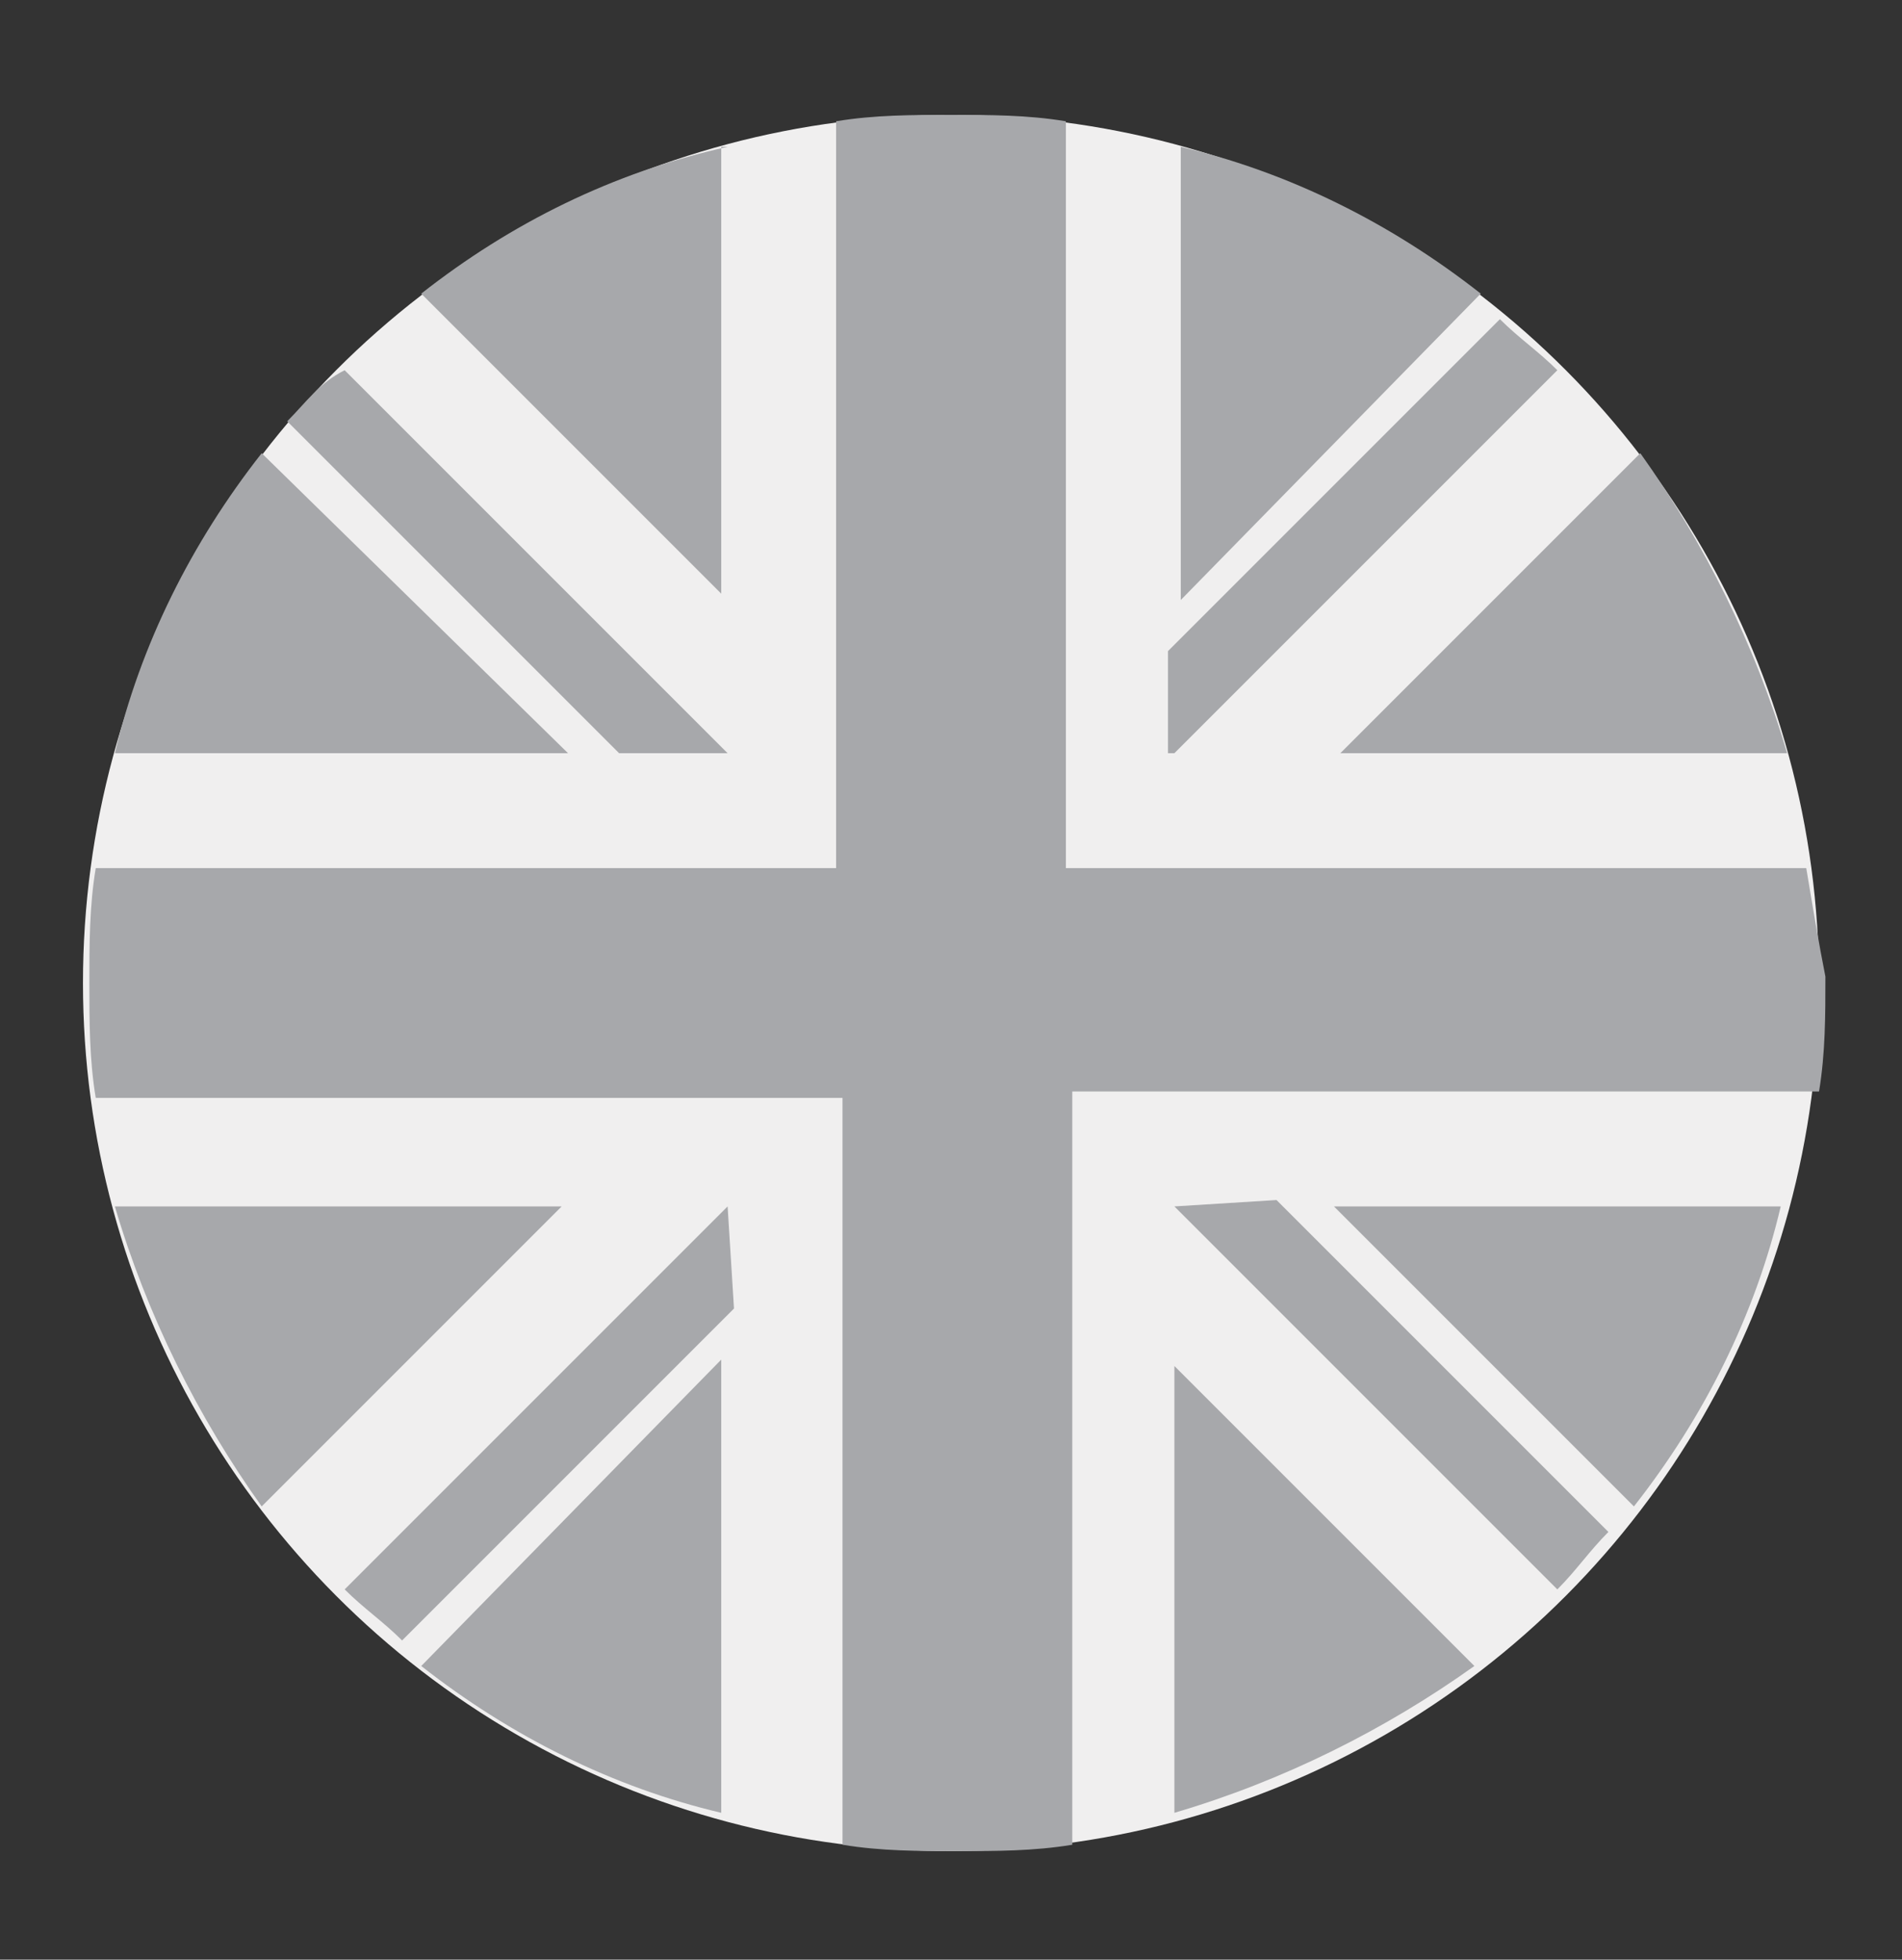 <?xml version="1.0" encoding="utf-8"?>
<!-- Generator: Adobe Illustrator 22.1.0, SVG Export Plug-In . SVG Version: 6.00 Build 0)  -->
<svg version="1.1" id="Layer_1" xmlns="http://www.w3.org/2000/svg" xmlns:xlink="http://www.w3.org/1999/xlink" x="0px" y="0px"
	 viewBox="0 0 29.8 30.7" style="enable-background:new 0 0 29.8 30.7;" xml:space="preserve">
<rect x="0" y="0" width="29.8" height="30.7" fill="#333333" stroke="none"/>
<style type="text/css">
	.st0{display:none;}
	.st1{display:inline;}
	.st2{fill:#E92432;}
	.st3{fill:#EC2231;}
	.st4{fill:#F0EFEF;}
	.st5{fill:#A7A8AB;}
</style>
<g class="st0">
	<g class="st1">
		<path class="st2" d="M141.3,21.6C129.4,14,115.8,9.7,101.7,8.9V8.7c0-2.6-2.1-4.6-4.6-4.6s-4.6,2.1-4.6,4.6v0.1
			c-43.4,2.4-77.9,38.4-77.9,82.4c0,1.8,1.1,3.5,2.8,4.3c1.7,0.7,3.7,0.4,5-0.9c6.2-5.8,14.3-9,22.8-9s16.6,3.2,22.8,9
			c1.8,1.7,4.5,1.7,6.3,0c5.1-4.7,11.4-7.7,18.2-8.7v33.5c0,2.6,2.1,4.6,4.6,4.6s4.6-2.1,4.6-4.6V86c6.8,0.9,13.1,3.9,18.2,8.7
			c1.8,1.7,4.6,1.7,6.3,0c6.2-5.8,14.3-9,22.8-9s16.6,3.2,22.8,9c0.9,0.8,2,1.2,3.2,1.2c0.6,0,1.3-0.1,1.8-0.4
			c1.7-0.7,2.9-2.4,2.8-4.3c-0.8-18-6.2-35.7-14.4-45.8C156.1,31.4,141.3,21.6,141.3,21.6z M157,49.7c6.4,9.1,10.6,18.3,12.7,32
			c-6.3-3.5-13.4-5.4-20.7-5.4c-7.5,0-14.8,2-21.3,5.7c-0.6-18-3.3-34.8-7.8-47.9c-2.1-6-4.3-10.7-6.6-14.3c8.1,1.8,15.9,5.1,23,9.6
			C148.4,35.3,157,49.7,157,49.7z M118.5,82.1c-6.4-3.7-13.8-5.8-21.4-5.8s-15,2-21.4,5.8C77,42.2,88.6,18,97.1,18
			S117.2,42.2,118.5,82.1z M80.8,19.8c-2.3,3.6-4.5,8.3-6.6,14.3C69.7,47.2,67,64,66.4,82c-6.4-3.7-13.7-5.7-21.3-5.7
			c-7.3,0-14.4,1.9-20.7,5.4C28.4,51.2,51.3,26.6,80.8,19.8z"/>
	</g>
</g>
<g class="st0">
	<g class="st1">
		<g>
			<path class="st2" d="M187.7,51.9c-1.7,0-3.1,1.4-3.1,3.1v10.3l-37.8,15.5v-5.7l42.1-17.4c1.2-0.5,1.9-1.6,1.9-2.9
				s-0.8-2.4-1.9-2.9L97.6,14.1c-0.8-0.3-1.6-0.3-2.4,0L4,51.9c-1.2,0.5-1.9,1.6-1.9,2.9s0.8,2.4,1.9,2.9l91.2,37.8
				c0.4,0.2,0.8,0.2,1.2,0.2s0.8-0.1,1.2-0.2l33-13.7c1.6-0.7,2.4-2.5,1.7-4.1s-2.5-2.4-4.1-1.7L96.4,89.2l-83-34.4l83-34.4l83,34.4
				l-36.1,14.9l-34.6-12.9c0.2-0.7,0.3-1.3,0.3-2c0-5.3-5.5-9.4-12.6-9.4s-12.6,4.1-12.6,9.4s5.5,9.4,12.6,9.4c3.1,0,6-0.9,8.1-2.2
				l35.9,13.4v10.1l0,0v67.4c-3.7,1.3-6.3,4.8-6.3,8.9c0,5.2,4.2,9.4,9.4,9.4s9.4-4.2,9.4-9.4c0-4.1-2.6-7.6-6.3-8.9v-17.8
				c9-6.8,12.3-15.9,12.4-16.3c0.1-0.3,0.2-0.7,0.2-1v-22c0-1.7-1.4-3.1-3.1-3.1s-3.1,1.4-3.1,3.1v21.4c-0.5,1.3-2.4,5.4-6.3,9.5
				v-39l42.1-17.3c1.2-0.5,1.9-1.6,1.9-2.9V55C190.8,53.3,189.4,51.9,187.7,51.9z M96.4,58c-3.8,0-6.3-1.9-6.3-3.1
				c0-1.3,2.5-3.1,6.3-3.1s6.3,1.9,6.3,3.1S100.3,58,96.4,58z M143.6,164.9c-1.7,0-3.1-1.4-3.1-3.1c0-1.7,1.4-3.1,3.1-3.1
				s3.1,1.4,3.1,3.1C146.8,163.5,145.3,164.9,143.6,164.9z"/>
		</g>
	</g>
</g>
<g class="st0">
	<g class="st1">
		<rect x="-0.7" y="12.6" transform="matrix(0.707 -0.707 0.707 0.707 -5.794 13.217)" class="st3" width="27.5" height="2"/>
	</g>
	<g class="st1">
		<rect x="12.6" y="-0.2" transform="matrix(0.707 -0.707 0.707 0.707 -5.602 13.555)" class="st3" width="2" height="27.5"/>
	</g>
</g>
<g>
	<circle class="st4" cx="14.9" cy="15.4" r="13.6"/>
	<g>
		<path class="st5" d="M4.1,7.1c-1.1,1.4-1.9,3-2.3,4.7h7.1L4.1,7.1z"/>
		<path class="st5" d="M28,11.8c-0.5-1.7-1.3-3.3-2.3-4.7l-4.7,4.7H28z"/>
		<path class="st5" d="M1.8,18.9c0.5,1.7,1.3,3.3,2.3,4.7l4.7-4.7H1.8L1.8,18.9z"/>
		<path class="st5" d="M23.2,4.6c-1.4-1.1-3-1.9-4.7-2.3v7.1L23.2,4.6z"/>
		<path class="st5" d="M6.6,26.1c1.4,1.1,3,1.9,4.7,2.3v-7.1L6.6,26.1z"/>
		<path class="st5" d="M11.4,2.3C9.6,2.7,8,3.5,6.6,4.6l4.7,4.7V2.3z"/>
		<path class="st5" d="M18.4,28.4c1.7-0.5,3.3-1.3,4.7-2.3l-4.7-4.7L18.4,28.4L18.4,28.4z"/>
		<path class="st5" d="M20.9,18.9l4.7,4.7c1.1-1.4,1.9-3,2.3-4.7H20.9z"/>
	</g>
	<g>
		<path class="st5" d="M28.3,13.6H16.7h0V1.9c-0.6-0.1-1.2-0.1-1.8-0.1c-0.6,0-1.2,0-1.8,0.1v11.7v0H1.5c-0.1,0.6-0.1,1.2-0.1,1.8
			c0,0.6,0,1.2,0.1,1.8h11.7h0v11.7c0.6,0.1,1.2,0.1,1.8,0.1c0.6,0,1.2,0,1.8-0.1V17.1v0h11.7c0.1-0.6,0.1-1.2,0.1-1.8
			C28.5,14.8,28.4,14.2,28.3,13.6z"/>
		<path class="st5" d="M18.4,18.9L18.4,18.9l6,6c0.3-0.3,0.5-0.6,0.8-0.9l-5.2-5.2L18.4,18.9L18.4,18.9L18.4,18.9z"/>
		<path class="st5" d="M11.4,18.9L11.4,18.9l-6,6c0.3,0.3,0.6,0.5,0.9,0.8l5.2-5.2L11.4,18.9L11.4,18.9z"/>
		<path class="st5" d="M11.4,11.8L11.4,11.8l-6-6C5,6,4.8,6.3,4.5,6.6l5.2,5.2L11.4,11.8L11.4,11.8z"/>
		<path class="st5" d="M18.4,11.8L18.4,11.8l6-6c-0.3-0.3-0.6-0.5-0.9-0.8l-5.2,5.2V11.8z"/>
	</g>
</g>
</svg>
